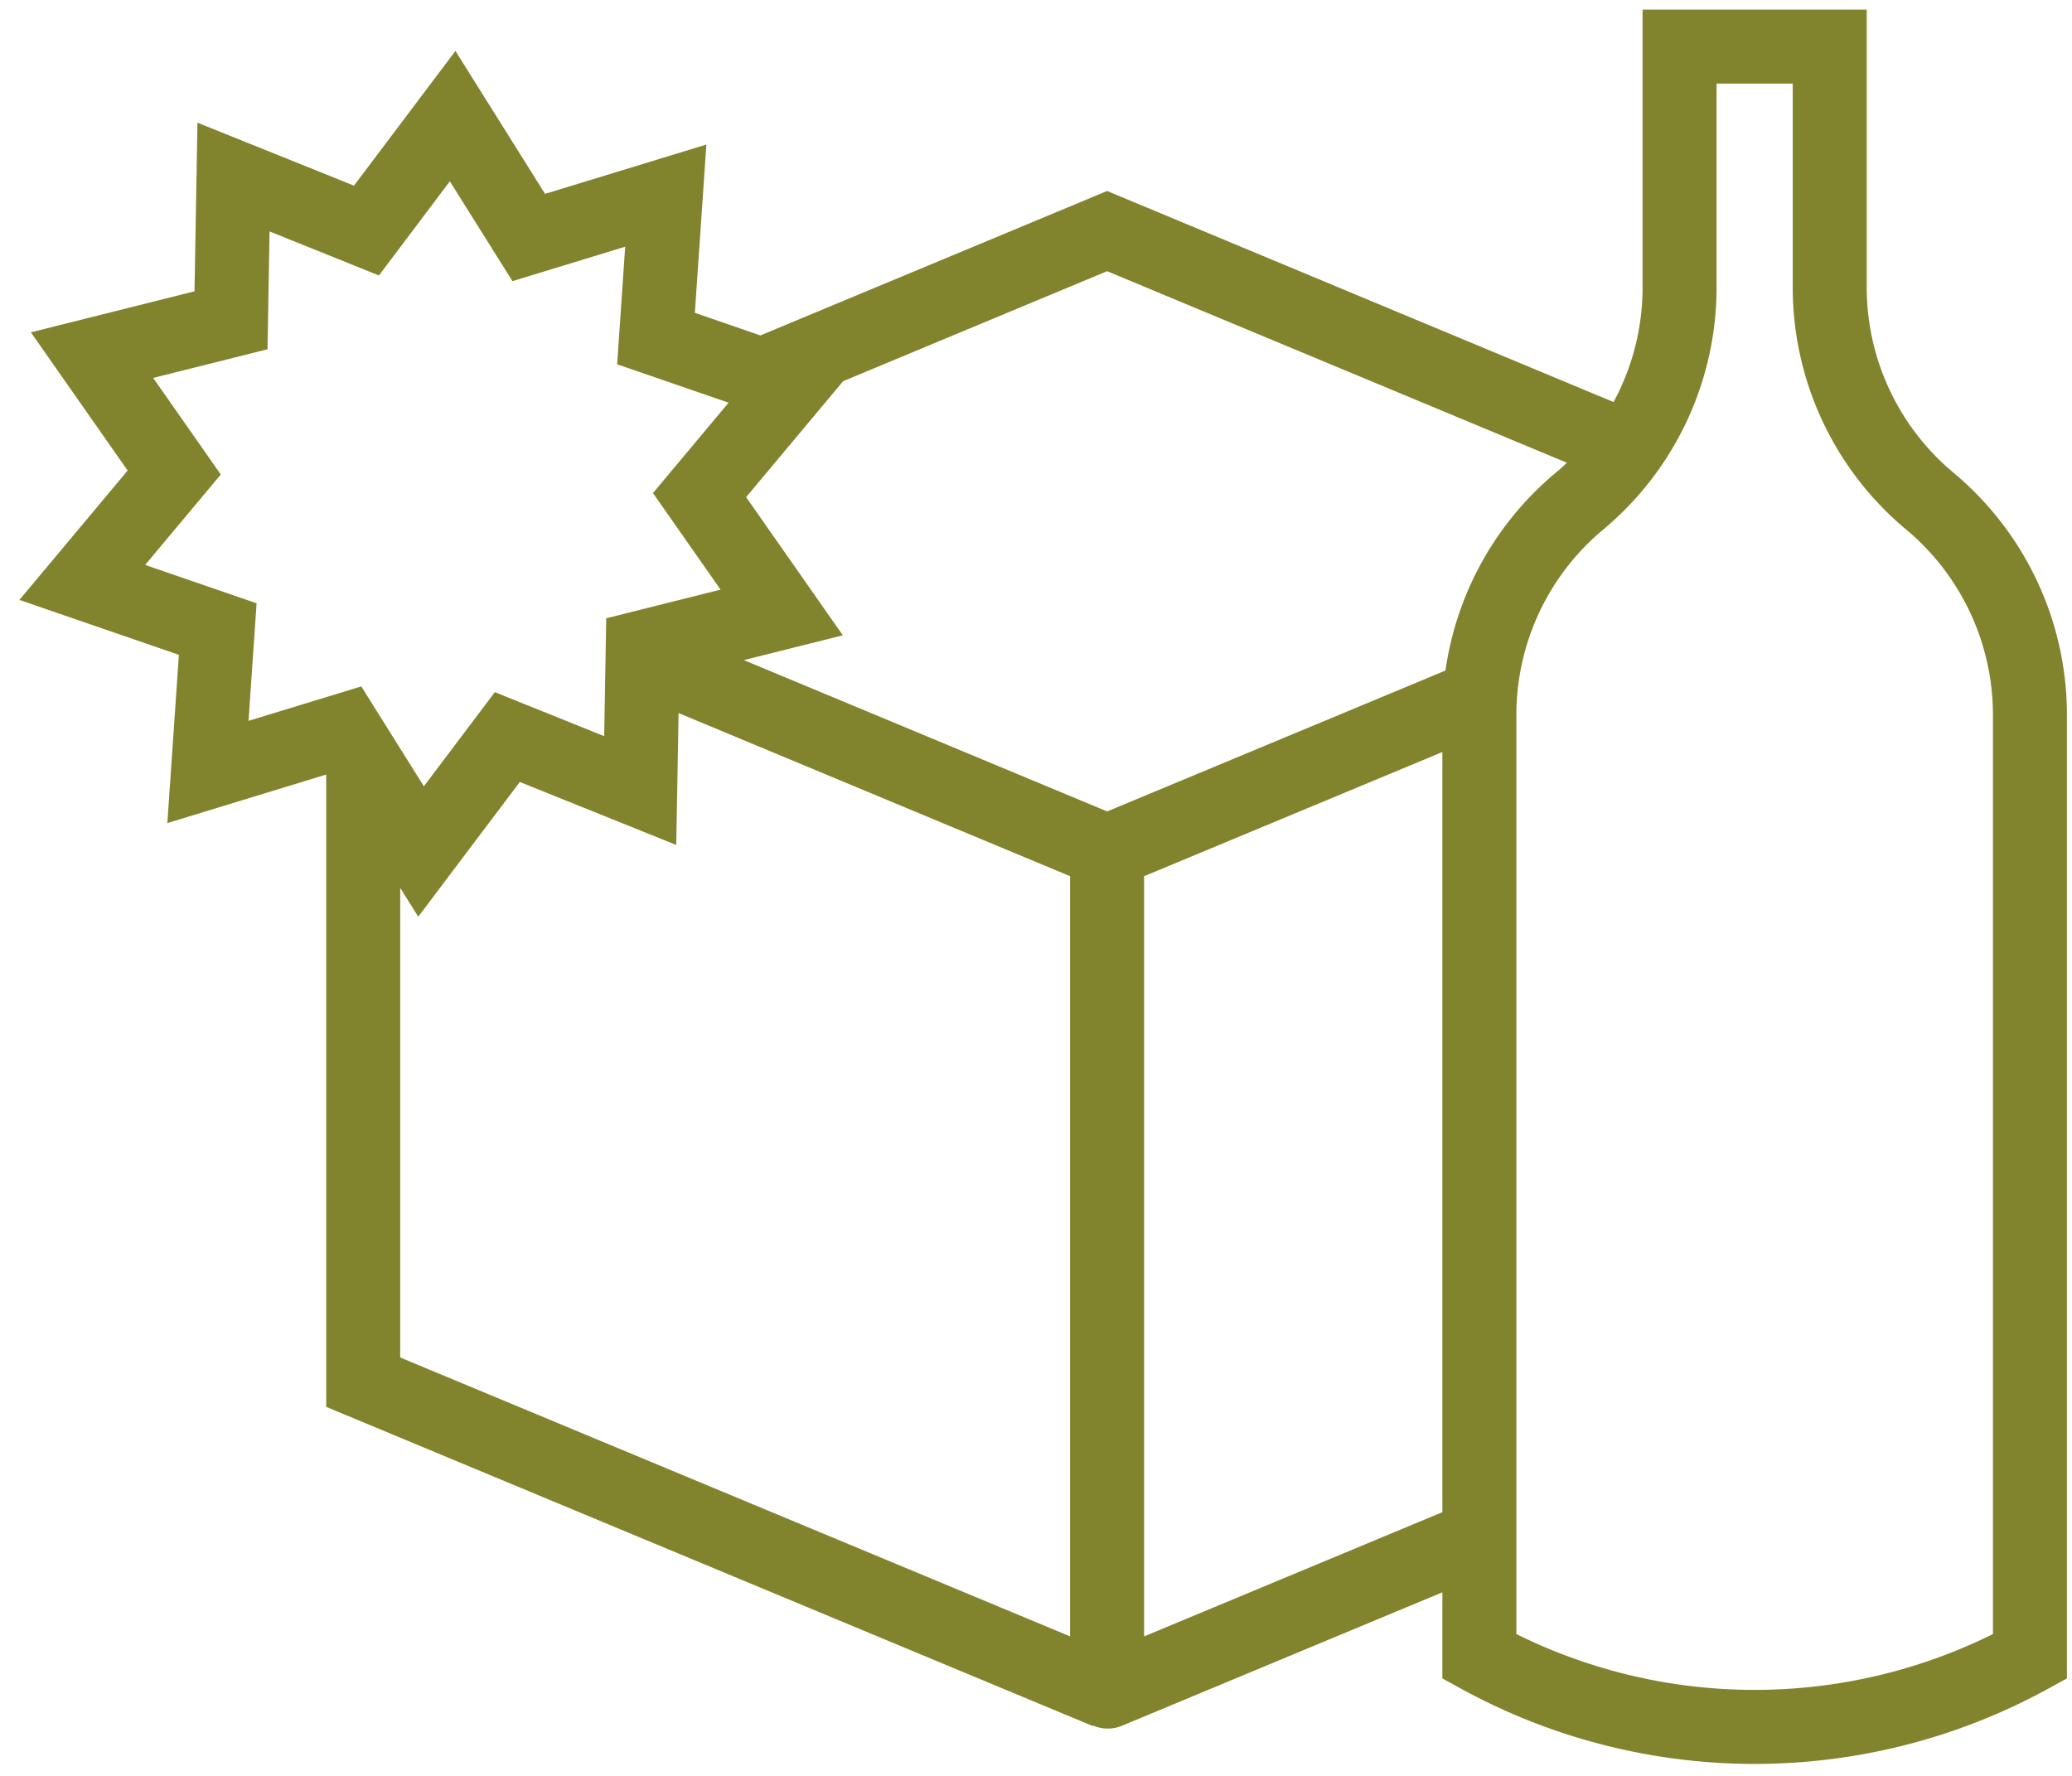 <svg xmlns="http://www.w3.org/2000/svg" width="56" height="48" viewBox="0 0 56 48">
    <path fill="#81832D" fill-rule="nonzero" d="M8.816 20.935l-4.293 1.312.312-4.548-4.31-1.484 2.925-3.497L.835 8.983l4.422-1.109.08-4.558 4.23 1.702 2.742-3.641 2.422 3.863 4.36-1.333-.311 4.548 1.773.611 9.369-3.904 13.688 5.705a6.52 6.52 0 0 0 .784-3.1V.26h6.058v7.508c0 1.935.86 3.77 2.346 5.01a8.524 8.524 0 0 1 3.065 6.546v26.042l-.52.285a16.497 16.497 0 0 1-15.84 0l-.52-.285v-2.328l-8.647 3.602a1.007 1.007 0 0 1-.793 0l-.006.013-20.72-8.627v-17.09zm2 3.063v12.693l18.105 7.538V23.682L18.34 19.273l-.063 3.565-4.228-1.702-2.745 3.641-.488-.779zm9.289-6.156l9.818 4.09 9.144-3.808a8.525 8.525 0 0 1 2.98-5.347c.105-.087.206-.176.303-.269L29.922 7.33l-7.134 2.973-2.623 3.134 2.614 3.735-2.674.67zM38.983 40.87V20.326l-8.062 3.357V44.23l8.062-3.358zm14.88-21.548c0-1.935-.86-3.77-2.346-5.01a8.523 8.523 0 0 1-3.065-6.546V2.26h-2.058v5.508a8.523 8.523 0 0 1-3.065 6.546 6.524 6.524 0 0 0-2.346 5.01v24.843a14.498 14.498 0 0 0 12.88 0V19.323zM12.158 4.9l-1.917 2.545-2.956-1.19-.055 3.186-3.09.774 1.827 2.61-2.044 2.444 3.012 1.037-.218 3.178 3.048-.931 1.691 2.7 1.918-2.545 2.955 1.19.056-3.186 3.09-.775-1.827-2.61 2.044-2.443-3.012-1.038.217-3.178-3.047.931-1.692-2.699z"/>
</svg>
